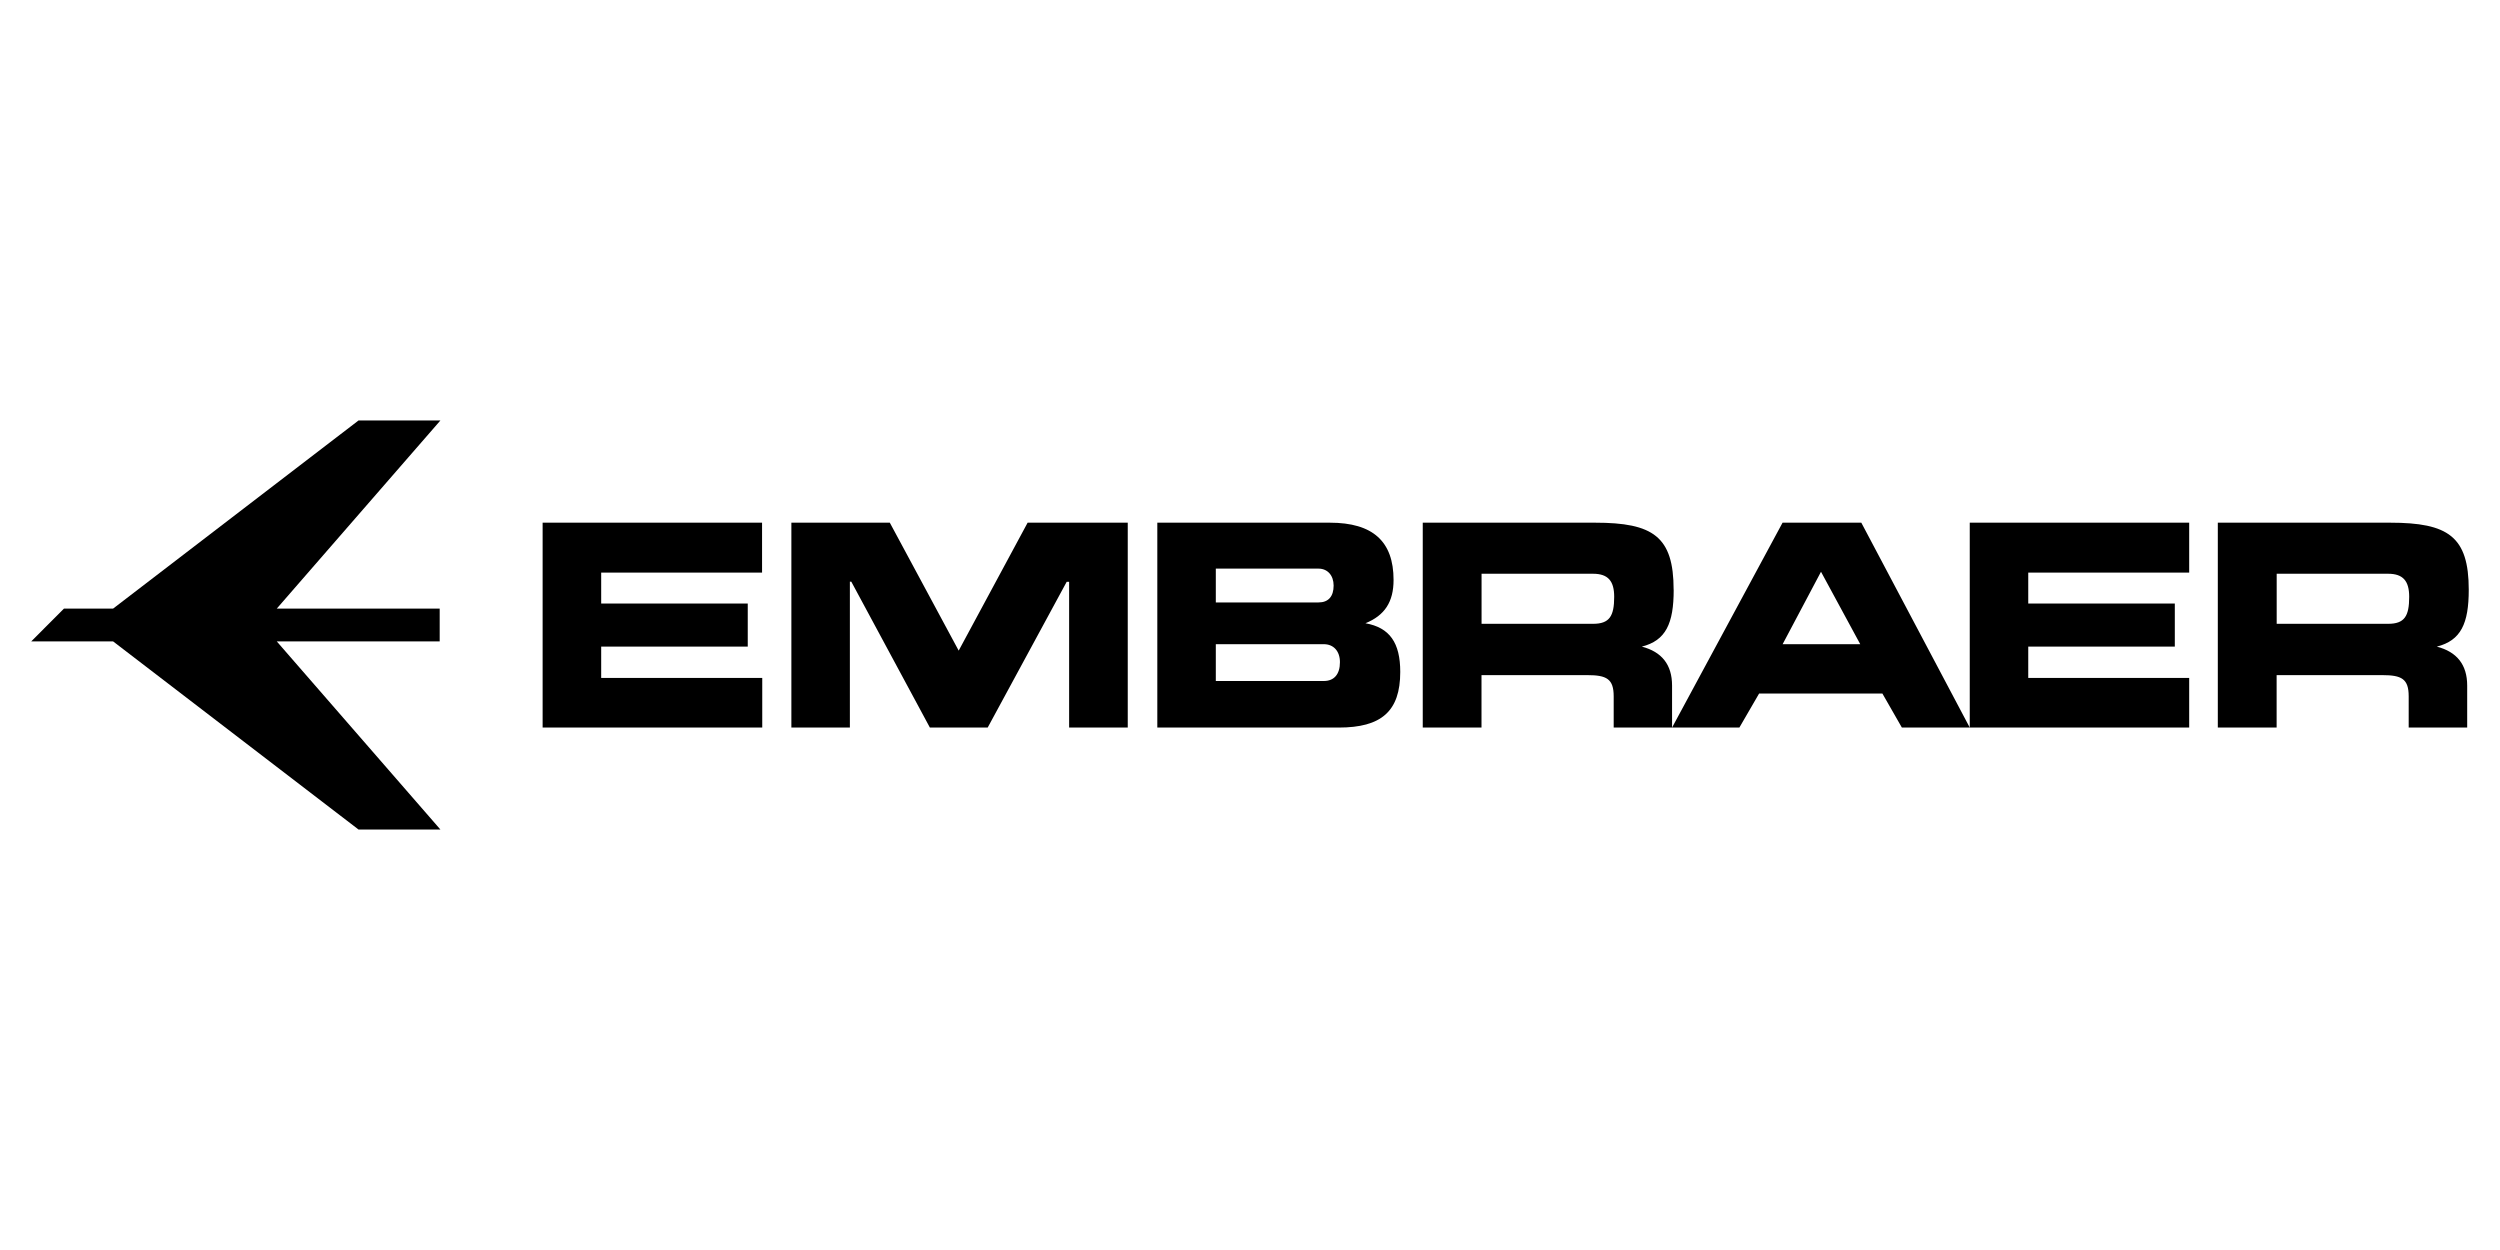 <?xml version="1.0" encoding="UTF-8"?>
<svg id="a" data-name="Layer 1" xmlns="http://www.w3.org/2000/svg" viewBox="0 0 400 200">
  <path d="M57.37,67.27l-39.28,30.11h-7.86l-5.23,5.24h13.09l39.28,30.11h13.1l-26.19-30.11h26.07v-5.24h-26.07l26.19-30.11h-13.1Z" style="fill: #000; stroke-width: 0px;"/>
  <path d="M96.19,91.62v4.95h23.45v6.89h-23.45v5.01h25.77v7.94h-35.14v-32.78h35.11v7.99h-25.75ZM126.62,116.41v-32.78h15.75l11.02,20.47,11.03-20.47h16.02v32.78h-9.38v-23.32h-.39l-12.64,23.32h-9.25l-12.57-23.34h-.23v23.34h-9.35ZM185.17,116.41v-32.78h27.61c6.87,0,10.19,2.99,10.19,9.16,0,3.52-1.42,5.68-4.5,6.93,3.88.69,5.57,3.12,5.57,7.79,0,6.32-3.05,8.9-9.84,8.9h-29.04ZM213.38,93.69c0-1.63-.98-2.71-2.41-2.71h-16.44v5.41h16.44c1.56,0,2.41-.95,2.41-2.7M214.39,105.95c0-1.76-1.01-2.88-2.58-2.88h-17.28v5.89h17.28c1.64,0,2.58-1.07,2.58-3.01M297.64,103.07l-6.28-11.59-6.14,11.59h12.42ZM267.53,116.41l17.68-32.78h12.6l17.35,32.78h-10.86l-3.12-5.45h-19.72l-3.16,5.45h-10.78ZM364.27,91.8v8.01h17.83c2.62,0,3.37-1.22,3.37-4.32,0-2.52-.97-3.69-3.37-3.69h-17.83ZM395,94.36c0,5.41-1.25,8.12-5.11,9.1,3.21.83,4.86,2.89,4.86,6.23v6.72h-9.36v-5c0-2.8-1.13-3.39-4.23-3.39h-16.9v8.39h-9.41v-32.78h27.58c9.28,0,12.57,2.21,12.57,10.73M237.05,91.8v8.01h17.84c2.62,0,3.38-1.22,3.38-4.32,0-2.52-.97-3.69-3.38-3.69h-17.84ZM267.79,94.36c0,5.41-1.25,8.12-5.1,9.1,3.2.83,4.84,2.89,4.84,6.23v6.72h-9.34v-5c0-2.8-1.14-3.39-4.23-3.39h-16.92v8.39h-9.4v-32.78h27.58c9.27,0,12.56,2.21,12.56,10.73M324.52,91.62v4.95h23.45v6.89h-23.45v5.01h25.75v7.94h-35.11v-32.78h35.11v7.99h-25.75Z" style="fill: #000; stroke-width: 0px;"/>
</svg>